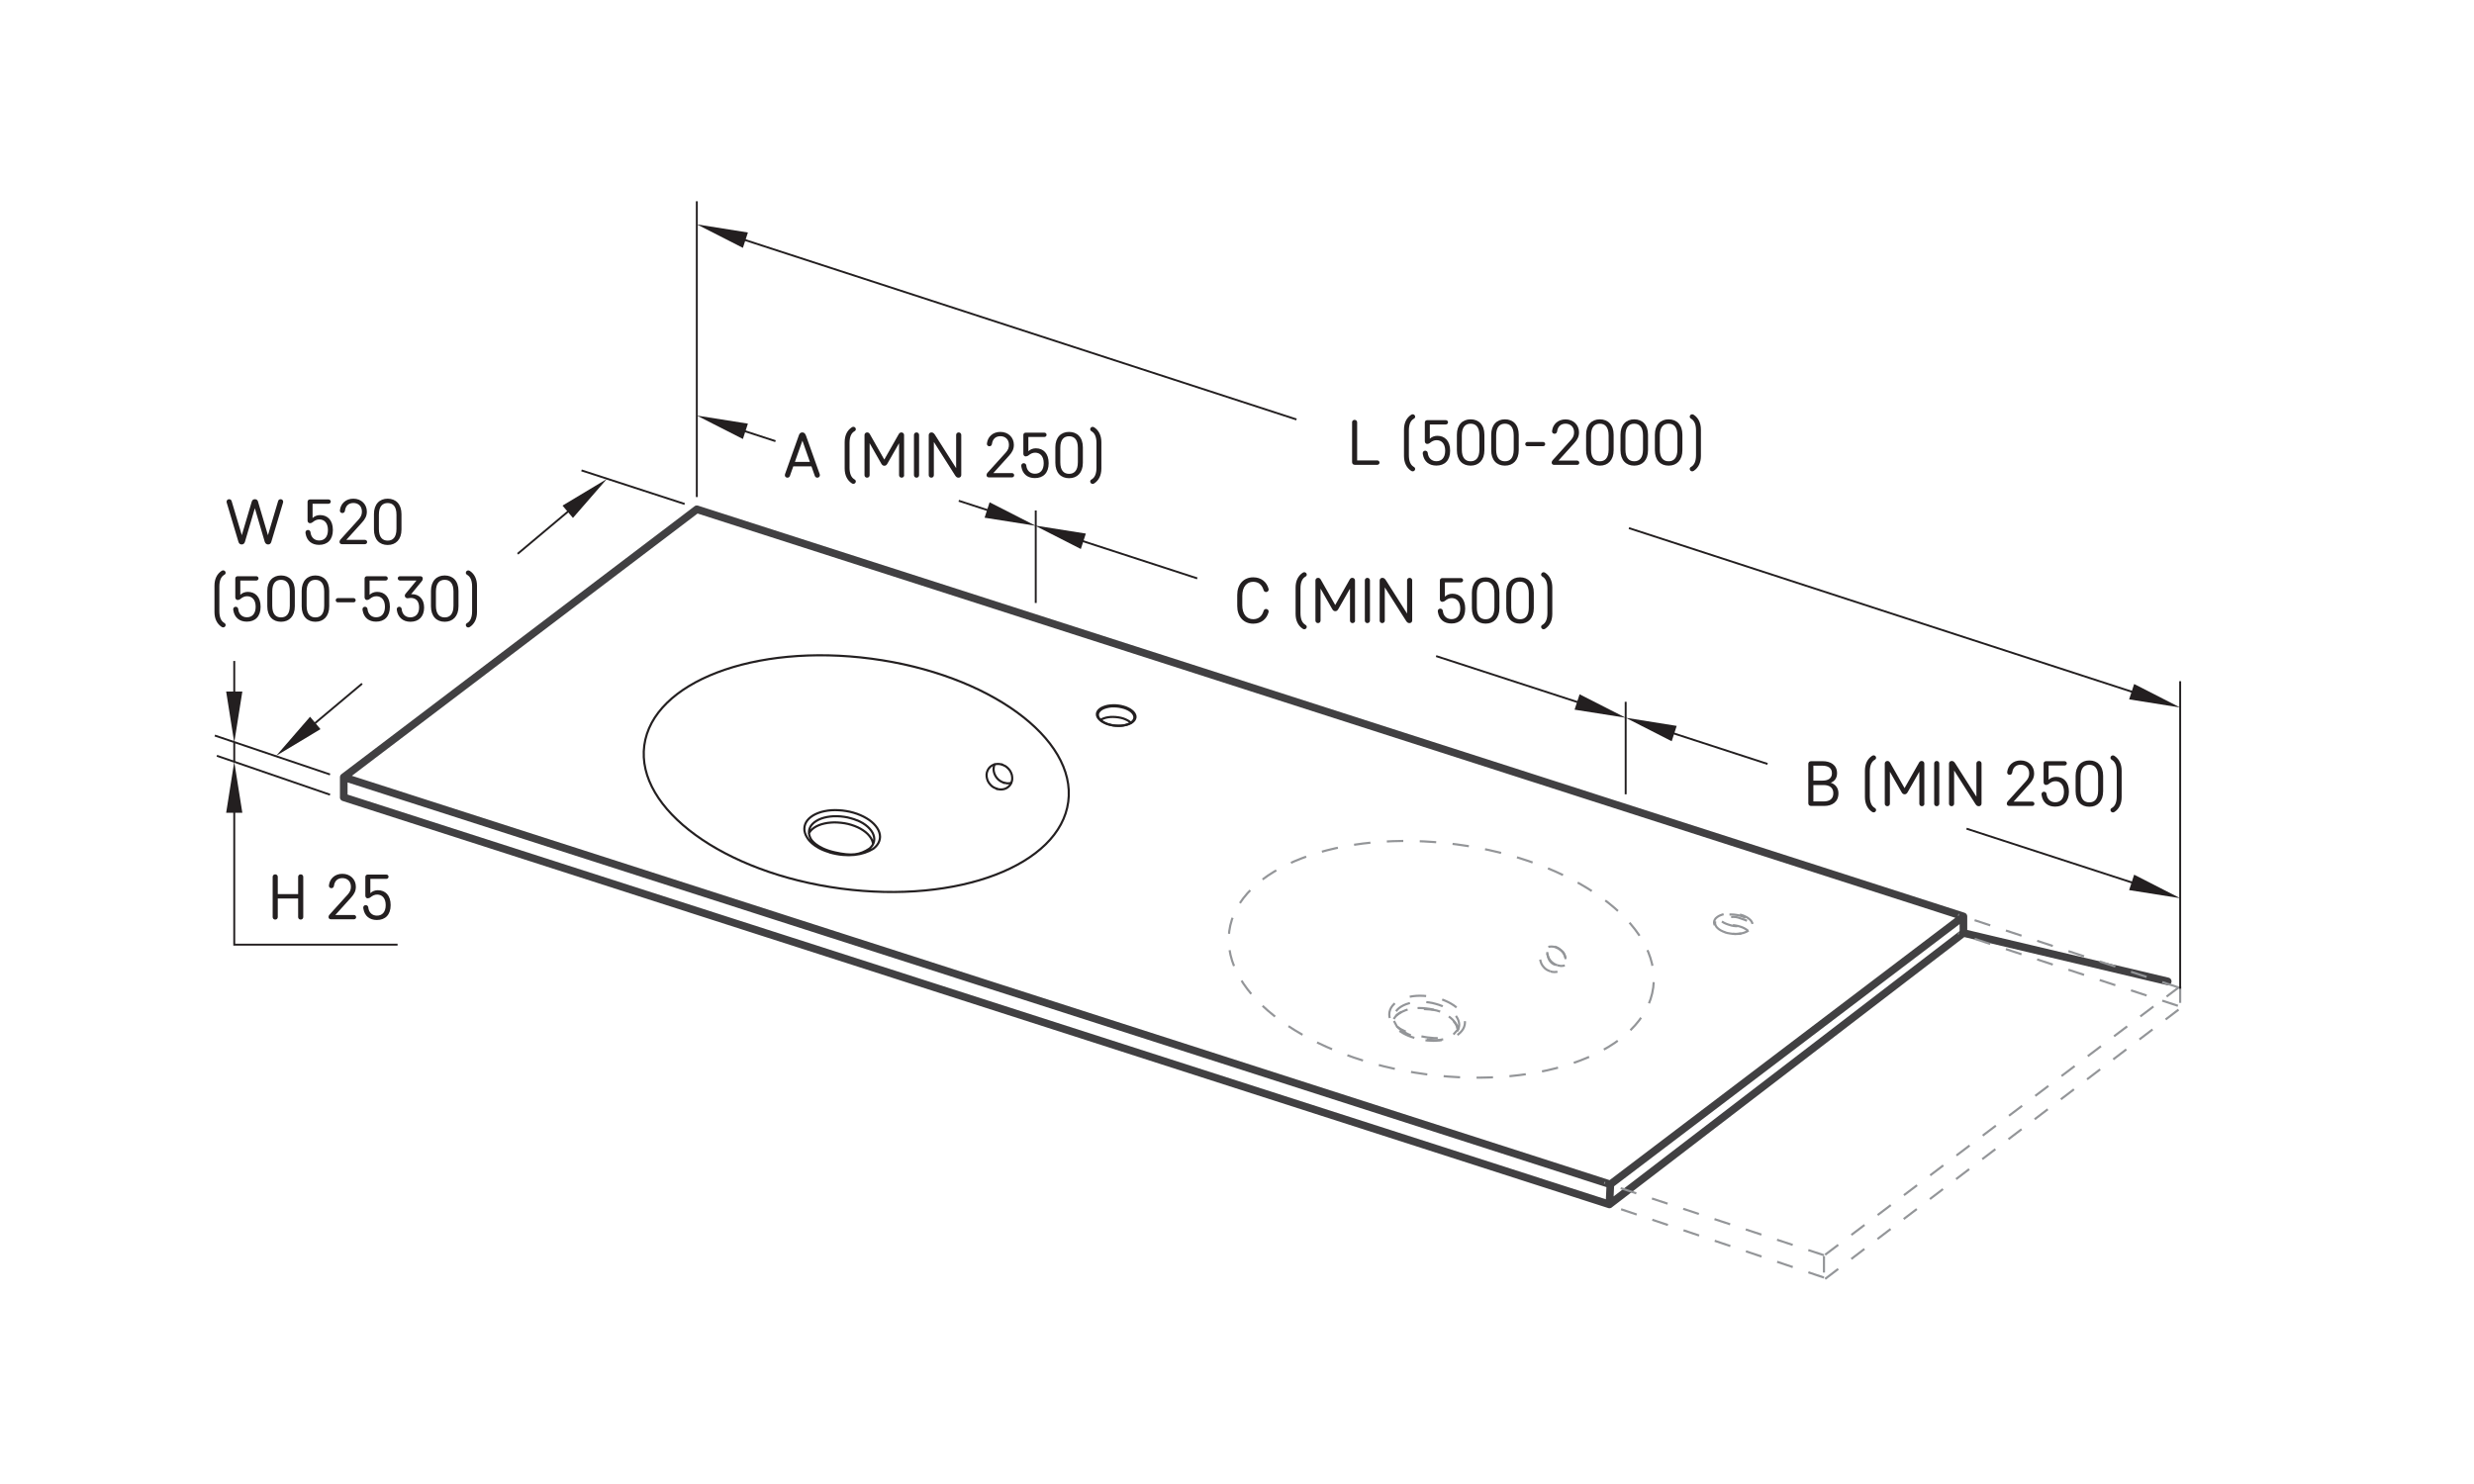 <?xml version="1.0" encoding="iso-8859-1"?>
<!-- Generator: Adobe Illustrator 27.3.1, SVG Export Plug-In . SVG Version: 6.00 Build 0)  -->
<svg version="1.1" id="Layer_1" xmlns="http://www.w3.org/2000/svg" xmlns:xlink="http://www.w3.org/1999/xlink" x="0px" y="0px"
	 viewBox="0 0 425.2 255.12" style="enable-background:new 0 0 425.2 255.12;" xml:space="preserve">
<g id="RASEJUMS">
	<line style="fill:none;stroke:#939598;stroke-width:0.4;" x1="119.64" y1="87.28" x2="119.71" y2="87.59"/>
	<line style="fill:none;stroke:#939598;stroke-width:0.4;" x1="119.64" y1="87.28" x2="118.4" y2="88.52"/>
	<path style="fill:none;stroke:#414042;stroke-width:1.31;stroke-linecap:round;stroke-linejoin:round;" d="M372.56,168.71
		l-35.11-8.32l-60.85,46.67 M59.08,133.61v3.46 M276.77,203.6l-0.16,3.46 M276.61,207.06L59.07,137.07 M337.45,157.54L119.76,87.55
		 M337.45,160.4v-2.85l-60.69,46.06 M276.76,203.61l-217.68-70 M119.77,87.55l-60.69,46.06"/>
	<g>
		<g>
			<polyline style="fill:none;stroke:#231F20;stroke-width:0.37;stroke-linecap:round;stroke-linejoin:round;" points="
				194.36,124.25 194.34,124.23 194.08,124.02 193.77,123.83 193.42,123.66 193.03,123.51 192.62,123.4 192.18,123.32 
				191.73,123.27 191.29,123.25 190.85,123.26 190.42,123.31 190.03,123.39 189.66,123.51 189.34,123.65 189.13,123.77 			"/>
			<polyline style="fill:none;stroke:#231F20;stroke-width:0.37;stroke-linecap:round;stroke-linejoin:round;" points="
				190.46,124.51 190.07,124.36 189.72,124.19 189.41,124 189.15,123.79 188.95,123.57 188.8,123.33 188.72,123.09 188.69,122.86 
				188.73,122.62 188.84,122.4 189.01,122.19 189.23,122 189.5,121.83 189.83,121.69 190.19,121.58 190.59,121.49 191.01,121.44 
				191.45,121.43 191.9,121.45 192.35,121.5 192.78,121.59 193.2,121.7 193.58,121.84 193.94,122.01 194.25,122.2 194.51,122.41 
				194.71,122.64 194.86,122.87 194.94,123.11 194.97,123.35 194.92,123.58 194.82,123.8 194.65,124.01 194.43,124.2 194.15,124.37 
				193.83,124.51 193.47,124.63 193.07,124.71 192.65,124.76 192.21,124.77 191.76,124.75 191.31,124.71 190.88,124.62 
				190.46,124.51 			"/>
			<polyline style="fill:none;stroke:#231F20;stroke-width:0.37;stroke-linecap:round;stroke-linejoin:round;" points="
				190.39,124.5 190.82,124.61 191.27,124.71 191.73,124.76 192.19,124.78 192.65,124.77 193.09,124.72 193.5,124.64 193.89,124.53 
				194.23,124.39 194.53,124.22 194.77,124.03 194.96,123.81 195.08,123.59 195.15,123.35 195.15,123.11 195.08,122.86 
				194.95,122.62 194.76,122.38 194.51,122.16 194.22,121.95 193.87,121.77 193.49,121.6 193.07,121.47 192.63,121.36 
				192.17,121.29 191.71,121.25 191.25,121.25 190.8,121.28 190.37,121.34 189.98,121.44 189.61,121.57 189.29,121.72 189.02,121.9 
				188.8,122.11 188.65,122.32 188.55,122.56 188.52,122.8 188.55,123.04 188.65,123.29 188.81,123.53 189.03,123.76 189.3,123.98 
				189.63,124.17 189.99,124.35 190.39,124.5 			"/>
			<path style="fill:none;stroke:#231F20;stroke-width:0.37;stroke-linecap:round;stroke-linejoin:round;" d="M147.34,141.05
				l-0.54-0.21l-0.57-0.17l-0.58-0.15l-0.59-0.1l-0.6-0.07l-0.6-0.03h-0.59l-0.57,0.05l-0.55,0.08l-0.52,0.12l-0.48,0.15l-0.45,0.19
				l-0.4,0.22l-0.35,0.24l-0.3,0.27l-0.25,0.3l-0.18,0.31l-0.12,0.33l-0.06,0.34v0.35l0.07,0.36l0.13,0.36l0.11,0.22
				c0,0,0.81,1.58,4.13,2.32c2.9,0.65,4.29,0.46,5.98-0.66l0.04-0.04l0.27-0.28l0.22-0.31l0.15-0.32l0.09-0.34l0.03-0.35l-0.04-0.36
				l-0.1-0.36l-0.16-0.36l-0.22-0.35l-0.28-0.34l-0.33-0.33l-0.38-0.31l-0.43-0.29l-0.47-0.26l-0.51-0.24 M142.55,146.51
				c-2.93-0.83-3.8-2.47-3.8-2.47l-0.05-0.08l-0.21-0.38l-0.14-0.38l-0.09-0.38l-0.02-0.38l0.04-0.37l0.1-0.36l0.16-0.35l0.22-0.33
				l0.28-0.31l0.33-0.28l0.38-0.26l0.43-0.23l0.48-0.2l0.51-0.17l0.55-0.13l0.58-0.1l0.6-0.06l0.62-0.02l0.63,0.02l0.64,0.05
				l0.64,0.09l0.63,0.12l0.62,0.16l0.6,0.19l0.58,0.23l0.54,0.25l0.51,0.28l0.47,0.3l0.43,0.33l0.37,0.34l0.32,0.36l0.27,0.37
				l0.21,0.38l0.15,0.38l0.09,0.38l0.03,0.38l-0.04,0.37l-0.1,0.36l-0.16,0.35l-0.22,0.33l-0.28,0.31l-0.33,0.29l-0.04,0.03
				c-1.76,1.08-4.35,1.51-7.52,0.62L142.55,146.51z M150.06,145.09l-0.07-0.33l-0.13-0.36l-0.19-0.35l-0.25-0.34l-0.3-0.34
				l-0.36-0.32l-0.41-0.3l-0.45-0.28l-0.49-0.25l-0.53-0.22l-0.55-0.19l-0.57-0.16l-0.59-0.12l-0.6-0.08l-0.6-0.05l-0.59-0.02
				l-0.58,0.03l-0.56,0.06l-0.54,0.1l-0.51,0.13l-0.47,0.17l-0.43,0.2l-0.38,0.23l-0.33,0.26l-0.27,0.28l-0.22,0.31l-0.07,0.13"/>
			<g>
				<polyline style="fill:none;stroke:#231F20;stroke-width:0.37;stroke-linecap:round;stroke-linejoin:round;" points="
					172.53,134.56 172.14,134.4 171.81,134.2 171.52,133.96 171.27,133.67 171.07,133.36 170.91,133.01 170.81,132.66 
					170.76,132.29 170.79,131.92 170.87,131.56 170.94,131.42 				"/>
				<polyline style="fill:none;stroke:#231F20;stroke-width:0.37;stroke-linecap:round;stroke-linejoin:round;" points="
					171.32,135.61 170.74,135.34 170.43,135.12 170.17,134.85 169.94,134.55 169.76,134.22 169.64,133.86 169.57,133.5 
					169.56,133.12 169.62,132.77 169.75,132.42 169.93,132.11 170.17,131.84 170.46,131.62 170.78,131.46 171.14,131.36 
					171.51,131.33 171.88,131.36 172.22,131.44 				"/>
				<polyline style="fill:none;stroke:#231F20;stroke-width:0.37;stroke-linecap:round;stroke-linejoin:round;" points="
					172.22,131.44 172.8,131.71 173.1,131.94 173.37,132.21 173.6,132.51 173.77,132.84 173.9,133.2 173.96,133.57 173.97,133.94 
					173.91,134.3 173.78,134.64 173.6,134.96 173.36,135.22 173.07,135.44 172.74,135.6 172.39,135.69 172.03,135.72 171.65,135.69 
					171.32,135.61 				"/>
				<polyline style="fill:none;stroke:#231F20;stroke-width:0.37;stroke-linecap:round;stroke-linejoin:round;" points="
					173.8,134.59 173.49,134.65 173.13,134.67 172.53,134.56 				"/>
			</g>
		</g>
		<path style="fill:none;stroke:#231F20;stroke-width:0.37;stroke-linecap:round;stroke-linejoin:round;" d="M183.6,137.84
			c-1.45,10.91-18.94,17.59-39.06,14.92s-35.26-13.68-33.81-24.6c1.45-10.91,18.94-17.59,39.06-14.92S185.05,126.93,183.6,137.84z"
			/>
	</g>
	<g>
		<path style="fill:none;stroke:#939598;stroke-width:0.37;stroke-dasharray:0,0,0,0,2.83,2.83;" d="M313.48,218.77v-2.9"/>
		
			<line style="fill:none;stroke:#939598;stroke-width:0.37;stroke-dasharray:0,0,0,0,2.83,2.83;" x1="313.48" y1="215.79" x2="275.71" y2="203.33"/>
		
			<line style="fill:none;stroke:#939598;stroke-width:0.37;stroke-dasharray:0,0,0,0,2.83,2.83;" x1="374.31" y1="169.72" x2="336.54" y2="157.26"/>
		
			<line style="fill:none;stroke:#939598;stroke-width:0.37;stroke-dasharray:0,0,0,0,2.83,2.83;" x1="374.31" y1="172.91" x2="336.54" y2="160.46"/>
		
			<line style="fill:none;stroke:#939598;stroke-width:0.37;stroke-dasharray:0,0,0,0,2.83,2.83;" x1="313.48" y1="219.63" x2="276.69" y2="207.24"/>
		
			<line style="fill:none;stroke:#939598;stroke-width:0.37;stroke-dasharray:0,0,0,0,2.83,2.83;" x1="374.7" y1="169.58" x2="374.7" y2="172.69"/>
		
			<line style="fill:none;stroke:#939598;stroke-width:0.37;stroke-dasharray:0,0,0,0,2.83,2.83;" x1="313.68" y1="215.71" x2="374.54" y2="169.68"/>
		
			<line style="fill:none;stroke:#939598;stroke-width:0.37;stroke-dasharray:0,0,0,0,2.83,2.83;" x1="313.68" y1="219.86" x2="374.42" y2="173.57"/>
		<g>
			<polyline style="fill:none;stroke:#939598;stroke-width:0.37;stroke-dasharray:0,0,0,0,2.83,2.83;" points="300.43,160.03 
				300.41,160.01 300.15,159.8 299.84,159.61 299.49,159.44 299.1,159.3 298.68,159.18 298.25,159.1 297.8,159.04 297.35,159.03 
				296.91,159.04 296.49,159.09 296.09,159.18 295.73,159.29 295.41,159.43 295.2,159.55 			"/>
			<polyline style="fill:none;stroke:#939598;stroke-width:0.37;stroke-dasharray:0,0,0,0,2.83,2.83;" points="296.53,160.28 
				296.14,160.14 295.79,159.97 295.48,159.78 295.22,159.57 295.01,159.35 294.87,159.11 294.78,158.88 294.76,158.64 
				294.8,158.41 294.91,158.18 295.08,157.97 295.3,157.78 295.58,157.62 295.9,157.47 296.26,157.36 296.66,157.28 297.08,157.23 
				297.52,157.21 297.97,157.23 298.41,157.28 298.85,157.36 299.27,157.48 299.65,157.62 300.01,157.79 300.32,157.98 
				300.57,158.2 300.78,158.42 300.93,158.65 301.01,158.89 301.04,159.13 300.99,159.36 300.89,159.58 300.72,159.8 300.5,159.98 
				300.22,160.15 299.9,160.29 299.54,160.41 299.14,160.49 298.71,160.54 298.27,160.56 297.83,160.54 297.38,160.48 296.95,160.4 
				296.53,160.28 			"/>
			<polyline style="fill:none;stroke:#939598;stroke-width:0.37;stroke-dasharray:0,0,0,0,2.83,2.83;" points="296.46,160.28 
				296.89,160.4 297.34,160.48 297.8,160.54 298.26,160.56 298.72,160.55 299.16,160.5 299.57,160.42 299.96,160.31 300.3,160.17 
				300.6,160 300.84,159.81 301.03,159.6 301.15,159.37 301.22,159.13 301.21,158.89 301.15,158.64 301.02,158.4 300.83,158.16 
				300.58,157.94 300.29,157.73 299.94,157.55 299.56,157.38 299.14,157.25 298.7,157.14 298.24,157.07 297.78,157.03 
				297.32,157.03 296.87,157.06 296.44,157.12 296.04,157.22 295.68,157.35 295.36,157.5 295.09,157.69 294.87,157.88 
				294.72,158.11 294.62,158.34 294.59,158.58 294.62,158.83 294.72,159.07 294.88,159.31 295.1,159.54 295.37,159.76 
				295.69,159.95 296.06,160.13 296.46,160.28 			"/>
			<path style="fill:none;stroke:#939598;stroke-width:0.37;stroke-dasharray:0,0,0,0,2.83,2.83;" d="M295.94,158.42
				c0.31,0.19,0.4,0.27,0.66,0.36c0.39,0.14,1.35,0.6,2.57,0.4c1.42-0.23,1.44-0.41,1.54-0.59c0.09-0.17-1.55-0.72-2-0.86
				c-0.48-0.14-1.063-0.14-1.75,0c-0.84,0.17-0.51,0.05-1.29,0.46c0,0,0,0.06,0.28,0.23H295.94z M265.9,163.67
				c0.11,0.55,0.14,1.4,0.88,1.94c0.75,0.55,2.1,0.33,2.1,0.33s0.2-0.23,0.23-0.78s-0.28-1.3-0.48-1.5s-1-0.95-1.65-0.95
				s-0.91,0.09-0.91,0.09s-0.29,0.31-0.17,0.86V163.67z M239.58,175.52l0.53,0.99c0,0,1.67,1.35,5.17,1.83
				c3.49,0.48,4.43-0.4,4.43-0.4l0.87-0.98l-0.13-0.21c0,0,0.07-0.84-1.68-2.14s-3.14-0.98-5.12-1.23s-3.7,1.22-3.7,1.22"/>
			<g>
				<path style="fill:none;stroke:#939598;stroke-width:0.37;stroke-dasharray:0,0,0,0,2.83,2.83;" d="M247.87,172.96l-0.54-0.21
					l-0.57-0.17l-0.58-0.15l-0.59-0.1l-0.6-0.07l-0.6-0.03h-0.59l-0.57,0.05l-0.55,0.08l-0.52,0.12l-0.48,0.15l-0.45,0.19l-0.4,0.22
					l-0.35,0.24l-0.3,0.27l-0.25,0.3l-0.18,0.31l-0.12,0.33l-0.06,0.34v0.35l0.07,0.36l0.13,0.36l0.11,0.22c0,0,0.81,1.58,4.13,2.32
					c2.9,0.65,4.29,0.46,5.98-0.66l0.04-0.04l0.27-0.28l0.22-0.31l0.15-0.32l0.09-0.34l0.03-0.35l-0.04-0.36l-0.1-0.36l-0.16-0.36
					l-0.22-0.35l-0.28-0.34l-0.33-0.33l-0.38-0.31l-0.43-0.29l-0.47-0.26l-0.51-0.24 M243.08,178.42c-2.93-0.83-3.8-2.47-3.8-2.47
					l-0.05-0.08l-0.21-0.38l-0.14-0.38l-0.09-0.38l-0.02-0.38l0.04-0.37l0.1-0.36l0.16-0.35l0.22-0.33l0.28-0.31l0.33-0.28
					l0.38-0.26l0.43-0.23l0.48-0.2l0.51-0.17l0.55-0.13l0.58-0.1l0.6-0.06l0.62-0.02l0.63,0.02l0.64,0.05l0.64,0.09l0.63,0.12
					l0.62,0.16l0.6,0.19l0.58,0.23l0.54,0.25l0.51,0.28l0.47,0.3l0.43,0.33l0.37,0.34l0.32,0.36l0.27,0.37l0.21,0.38l0.15,0.38
					l0.09,0.38l0.03,0.38l-0.04,0.37l-0.1,0.36l-0.16,0.35l-0.22,0.33l-0.28,0.31l-0.33,0.29l-0.04,0.03
					c-1.76,1.08-4.35,1.51-7.52,0.62L243.08,178.42z M250.59,177l-0.07-0.33l-0.13-0.36l-0.19-0.35l-0.25-0.34l-0.3-0.34l-0.36-0.32
					l-0.41-0.3l-0.45-0.28l-0.49-0.25l-0.53-0.22l-0.55-0.19l-0.57-0.16l-0.59-0.12l-0.6-0.08l-0.6-0.05l-0.59-0.02l-0.58,0.03
					l-0.56,0.06l-0.54,0.1l-0.51,0.13l-0.47,0.17l-0.43,0.2l-0.38,0.23l-0.33,0.26l-0.27,0.28l-0.22,0.31l-0.07,0.13"/>
				<g>
					<polyline style="fill:none;stroke:#939598;stroke-width:0.37;stroke-dasharray:0,0,0,0,2.83,2.83;" points="267.66,165.95 
						267.27,165.79 266.95,165.59 266.65,165.35 266.4,165.06 266.2,164.75 266.04,164.41 265.94,164.05 265.9,163.68 
						265.92,163.31 266.01,162.95 266.07,162.81 					"/>
					<polyline style="fill:none;stroke:#939598;stroke-width:0.37;stroke-dasharray:0,0,0,0,2.83,2.83;" points="266.46,167 
						265.87,166.73 265.56,166.51 265.3,166.24 265.07,165.94 264.89,165.61 264.77,165.25 264.7,164.89 264.69,164.51 
						264.75,164.16 264.88,163.81 265.06,163.5 265.3,163.23 265.59,163.01 265.92,162.85 266.27,162.75 266.64,162.72 
						267.01,162.75 267.35,162.83 					"/>
					<polyline style="fill:none;stroke:#939598;stroke-width:0.37;stroke-dasharray:0,0,0,0,2.83,2.83;" points="267.35,162.83 
						267.93,163.11 268.23,163.33 268.5,163.6 268.73,163.9 268.9,164.23 269.03,164.59 269.09,164.96 269.1,165.33 269.04,165.69 
						268.91,166.04 268.73,166.35 268.49,166.62 268.2,166.83 267.87,166.99 267.52,167.08 267.16,167.11 266.79,167.08 266.46,167 
											"/>
					<polyline style="fill:none;stroke:#939598;stroke-width:0.37;stroke-dasharray:0,0,0,0,2.83,2.83;" points="268.94,165.98 
						268.62,166.04 268.26,166.06 267.66,165.95 					"/>
				</g>
			</g>
			<path style="fill:none;stroke:#939598;stroke-width:0.37;stroke-dasharray:0,0,0,0,2.83,2.83;" d="M284.14,169.76
				c-1.45,10.91-18.94,17.59-39.06,14.92s-35.26-13.69-33.81-24.6s18.94-17.59,39.06-14.92S285.59,158.85,284.14,169.76z"/>
		</g>
	</g>
</g>
<g id="MERLINIJAS">
	<g>
		<line style="fill:none;stroke:#231F20;stroke-width:0.33;" x1="62.23" y1="117.53" x2="49.23" y2="128.45"/>
		<polygon style="fill:#231F20;" points="53.29,123.22 55.08,125.35 47.47,129.93 		"/>
	</g>
	<g>
		<line style="fill:none;stroke:#231F20;stroke-width:0.33;" x1="102.53" y1="83.82" x2="88.97" y2="95.21"/>
		<polygon style="fill:#231F20;" points="96.68,86.92 98.47,89.04 104.3,82.34 		"/>
	</g>
	<g>
		<line style="fill:none;stroke:#231F20;stroke-width:0.33;" x1="121.95" y1="72.15" x2="133.28" y2="75.84"/>
		<polygon style="fill:#231F20;" points="127.68,75.47 128.54,72.83 119.76,71.44 		"/>
	</g>
	<g>
		<line style="fill:none;stroke:#231F20;stroke-width:0.33;" x1="180.03" y1="91.05" x2="205.77" y2="99.43"/>
		<polygon style="fill:#231F20;" points="185.76,94.38 186.62,91.73 177.84,90.34 		"/>
	</g>
	<g>
		<line style="fill:none;stroke:#231F20;stroke-width:0.33;" x1="281.59" y1="124.11" x2="303.78" y2="131.33"/>
		<polygon style="fill:#231F20;" points="287.31,127.43 288.17,124.79 279.4,123.39 		"/>
	</g>
	<g>
		<line style="fill:none;stroke:#231F20;stroke-width:0.33;" x1="246.82" y1="112.79" x2="277.21" y2="122.68"/>
		<polygon style="fill:#231F20;" points="270.62,122 271.48,119.36 279.4,123.39 		"/>
	</g>
	<g>
		<line style="fill:none;stroke:#231F20;stroke-width:0.33;" x1="337.98" y1="142.46" x2="372.51" y2="153.7"/>
		<polygon style="fill:#231F20;" points="365.93,153.02 366.79,150.37 374.7,154.41 		"/>
	</g>
	<g>
		<line style="fill:none;stroke:#231F20;stroke-width:0.33;" x1="164.78" y1="86.09" x2="175.81" y2="89.68"/>
		<polygon style="fill:#231F20;" points="169.22,89 170.08,86.35 178,90.39 		"/>
	</g>
	<line style="fill:none;stroke:#231F20;stroke-width:0.33;" x1="99.94" y1="80.87" x2="117.67" y2="86.64"/>
	<line style="fill:none;stroke:#231F20;stroke-width:0.33;" x1="36.92" y1="126.45" x2="56.72" y2="133.14"/>
	<line style="fill:none;stroke:#231F20;stroke-width:0.33;" x1="37.27" y1="129.93" x2="56.72" y2="136.62"/>
	<g>
		<line style="fill:none;stroke:#231F20;stroke-width:0.33;" x1="121.95" y1="39.28" x2="222.82" y2="72.11"/>
		<polygon style="fill:#231F20;" points="127.68,42.61 128.54,39.97 119.76,38.57 		"/>
	</g>
	<g>
		<line style="fill:none;stroke:#231F20;stroke-width:0.33;" x1="279.96" y1="90.79" x2="372.51" y2="120.91"/>
		<polygon style="fill:#231F20;" points="365.93,120.23 366.79,117.59 374.7,121.63 		"/>
	</g>
	<line style="fill:none;stroke:#231F20;stroke-width:0.33;" x1="119.76" y1="85.45" x2="119.76" y2="34.6"/>
	<line style="fill:none;stroke:#231F20;stroke-width:0.33;" x1="374.7" y1="169.97" x2="374.7" y2="117.11"/>
	<line style="fill:none;stroke:#231F20;stroke-width:0.33;" x1="279.4" y1="136.55" x2="279.4" y2="120.65"/>
	<line style="fill:none;stroke:#231F20;stroke-width:0.33;" x1="178.01" y1="103.66" x2="178.01" y2="87.76"/>
	<g>
		<polyline style="fill:none;stroke:#231F20;stroke-width:0.33;" points="40.26,133.26 40.26,162.4 68.33,162.4 		"/>
		<polygon style="fill:#231F20;" points="38.87,139.73 41.65,139.73 40.26,130.96 		"/>
	</g>
	<g>
		<line style="fill:none;stroke:#231F20;stroke-width:0.33;" x1="40.26" y1="113.63" x2="40.26" y2="125.36"/>
		<polygon style="fill:#231F20;" points="38.87,118.89 41.65,118.89 40.26,127.66 		"/>
	</g>
	<line style="fill:none;stroke:#231F20;stroke-width:0.33;" x1="40.26" y1="127.66" x2="40.26" y2="130.96"/>
</g>
<g id="CIPARI">
	<g>
		<path style="fill:#231F20;" d="M138.49,74.8l2.39,6.71c0.02,0.07,0.03,0.12,0.03,0.18c0,0.24-0.19,0.43-0.44,0.43
			c-0.2,0-0.37-0.13-0.43-0.31l-0.58-1.64h-3.12l-0.58,1.64c-0.06,0.18-0.22,0.31-0.43,0.31c-0.25,0-0.44-0.19-0.44-0.43
			c0-0.06,0.01-0.11,0.03-0.18l2.39-6.71c0.11-0.32,0.32-0.46,0.58-0.46s0.47,0.14,0.59,0.46H138.49z M136.61,79.4h2.58l-1.28-3.64
			l-1.29,3.64H136.61z"/>
		<path style="fill:#231F20;" d="M145.17,76.01c0-1.19,0.46-2.04,1.21-2.54c0.08-0.06,0.19-0.1,0.29-0.1c0.22,0,0.42,0.19,0.42,0.41
			c0,0.18-0.1,0.29-0.27,0.38c-0.51,0.31-0.81,0.94-0.81,2v4.23c0,1.05,0.3,1.69,0.81,2c0.17,0.1,0.27,0.21,0.27,0.38
			c0,0.22-0.19,0.41-0.42,0.41c-0.1,0-0.21-0.04-0.29-0.1c-0.74-0.49-1.21-1.35-1.21-2.54V76V76.01z"/>
		<path style="fill:#231F20;" d="M155.4,81.69c0,0.24-0.19,0.43-0.44,0.43s-0.44-0.19-0.44-0.43v-5.5l-2.02,3.54
			c-0.14,0.24-0.3,0.34-0.51,0.34s-0.37-0.1-0.51-0.34l-2.02-3.54v5.5c0,0.24-0.19,0.43-0.44,0.43s-0.44-0.19-0.44-0.43v-6.91
			c0-0.24,0.19-0.44,0.45-0.44c0.19,0,0.35,0.08,0.47,0.3l2.48,4.37l2.48-4.37c0.12-0.22,0.28-0.3,0.47-0.3
			c0.26,0,0.45,0.2,0.45,0.44v6.91H155.4z"/>
		<path style="fill:#231F20;" d="M157.08,74.77c0-0.24,0.19-0.43,0.44-0.43s0.44,0.19,0.44,0.43v6.92c0,0.24-0.19,0.43-0.44,0.43
			s-0.44-0.19-0.44-0.43V74.77z"/>
		<path style="fill:#231F20;" d="M164.33,74.77c0-0.24,0.19-0.43,0.44-0.43s0.44,0.19,0.44,0.43v6.9c0,0.25-0.19,0.45-0.46,0.45
			c-0.25,0-0.41-0.1-0.59-0.38l-3.66-5.76v5.71c0,0.24-0.19,0.43-0.44,0.43s-0.44-0.19-0.44-0.43v-6.9c0-0.25,0.19-0.45,0.46-0.45
			c0.24,0,0.41,0.11,0.59,0.38l3.66,5.76V74.77z"/>
		<path style="fill:#231F20;" d="M170.04,76.72c-0.23,0-0.42-0.17-0.42-0.39c0-0.05,0-0.1,0.01-0.15c0.14-1.08,1-1.93,2.3-1.93
			c1.39,0,2.32,0.98,2.32,2.22c0,0.75-0.28,1.26-0.81,1.85l-2.72,3.01h3.2c0.21,0,0.38,0.16,0.38,0.37s-0.17,0.37-0.38,0.37h-3.96
			c-0.24,0-0.41-0.16-0.41-0.4c0-0.15,0.07-0.28,0.17-0.4l3.13-3.46c0.41-0.46,0.55-0.85,0.55-1.34c0-0.94-0.64-1.48-1.46-1.48
			s-1.33,0.48-1.45,1.31c-0.03,0.25-0.2,0.42-0.44,0.42H170.04z"/>
		<path style="fill:#231F20;" d="M176.31,78.47c-0.25,0-0.43-0.19-0.43-0.46v-3.23c0-0.23,0.17-0.4,0.41-0.4h3.2
			c0.21,0,0.38,0.16,0.38,0.37s-0.17,0.37-0.38,0.37h-2.75v2.46c0.3-0.31,0.77-0.51,1.29-0.51c1.27,0,2.2,0.86,2.2,2.56
			s-0.95,2.56-2.37,2.56c-1.23,0-2.11-0.67-2.32-1.94c-0.01-0.07-0.02-0.14-0.02-0.2c0-0.23,0.18-0.42,0.43-0.42
			c0.21,0,0.41,0.17,0.43,0.37c0.09,0.93,0.71,1.44,1.49,1.44c0.89,0,1.51-0.59,1.51-1.81s-0.64-1.81-1.47-1.81
			c-0.43,0-0.78,0.17-1.15,0.47c-0.14,0.11-0.26,0.16-0.44,0.16L176.31,78.47z"/>
		<path style="fill:#231F20;" d="M186.11,79.56c0,1.7-0.96,2.65-2.37,2.65s-2.36-0.94-2.36-2.65V76.9c0-1.7,0.96-2.65,2.36-2.65
			s2.37,0.94,2.37,2.65V79.56z M185.25,77.01c0-1.48-0.65-2.01-1.51-2.01s-1.51,0.53-1.51,2.01v2.44c0,1.48,0.65,2.01,1.51,2.01
			s1.51-0.53,1.51-2.01V77.01z"/>
		<path style="fill:#231F20;" d="M189.29,80.55c0,1.19-0.46,2.04-1.21,2.54c-0.08,0.06-0.19,0.1-0.29,0.1
			c-0.23,0-0.42-0.19-0.42-0.41c0-0.18,0.1-0.29,0.27-0.38c0.51-0.31,0.81-0.95,0.81-2v-4.23c0-1.05-0.3-1.69-0.81-2
			c-0.17-0.1-0.27-0.21-0.27-0.38c0-0.22,0.19-0.41,0.42-0.41c0.1,0,0.21,0.04,0.29,0.1c0.74,0.49,1.21,1.35,1.21,2.54v4.54V80.55z"
			/>
	</g>
	<g>
		<path style="fill:#231F20;" d="M212.64,102.28c0-1.79,1.07-3.03,2.75-3.03c1.35,0,2.31,0.77,2.63,1.96
			c0.01,0.04,0.02,0.12,0.02,0.15c0,0.22-0.2,0.42-0.45,0.42c-0.19,0-0.36-0.13-0.42-0.33c-0.28-0.96-0.91-1.43-1.79-1.43
			c-1.13,0-1.87,0.89-1.87,2.4v1.63c0,1.51,0.74,2.4,1.87,2.4c0.88,0,1.51-0.47,1.79-1.43c0.06-0.2,0.23-0.33,0.42-0.33
			c0.25,0,0.45,0.2,0.45,0.42c0,0.03-0.01,0.11-0.02,0.15c-0.33,1.19-1.28,1.96-2.63,1.96c-1.68,0-2.75-1.24-2.75-3.03v-1.89V102.28
			z"/>
		<path style="fill:#231F20;" d="M222.67,101.01c0-1.19,0.46-2.04,1.21-2.54c0.08-0.06,0.19-0.1,0.29-0.1
			c0.22,0,0.42,0.19,0.42,0.41c0,0.18-0.1,0.29-0.27,0.38c-0.51,0.31-0.81,0.94-0.81,2v4.23c0,1.05,0.3,1.69,0.81,2
			c0.17,0.1,0.27,0.21,0.27,0.38c0,0.22-0.19,0.41-0.42,0.41c-0.1,0-0.21-0.04-0.29-0.1c-0.74-0.49-1.21-1.35-1.21-2.54V101V101.01z
			"/>
		<path style="fill:#231F20;" d="M232.9,106.69c0,0.24-0.19,0.43-0.44,0.43s-0.44-0.19-0.44-0.43v-5.5l-2.02,3.54
			c-0.14,0.24-0.3,0.34-0.51,0.34s-0.37-0.1-0.51-0.34l-2.02-3.54v5.5c0,0.24-0.19,0.43-0.44,0.43s-0.44-0.19-0.44-0.43v-6.91
			c0-0.24,0.19-0.44,0.45-0.44c0.19,0,0.35,0.08,0.47,0.3l2.48,4.37l2.48-4.37c0.12-0.22,0.28-0.3,0.47-0.3
			c0.26,0,0.45,0.2,0.45,0.44v6.91H232.9z"/>
		<path style="fill:#231F20;" d="M234.57,99.77c0-0.24,0.19-0.43,0.44-0.43s0.44,0.19,0.44,0.43v6.92c0,0.24-0.19,0.43-0.44,0.43
			s-0.44-0.19-0.44-0.43V99.77z"/>
		<path style="fill:#231F20;" d="M241.83,99.77c0-0.24,0.19-0.43,0.44-0.43s0.44,0.19,0.44,0.43v6.9c0,0.25-0.19,0.45-0.46,0.45
			c-0.25,0-0.41-0.1-0.59-0.38l-3.66-5.76v5.71c0,0.24-0.19,0.43-0.44,0.43s-0.44-0.19-0.44-0.43v-6.9c0-0.25,0.19-0.45,0.46-0.45
			c0.24,0,0.41,0.11,0.59,0.38l3.66,5.76V99.77z"/>
		<path style="fill:#231F20;" d="M247.9,103.47c-0.25,0-0.43-0.19-0.43-0.46v-3.23c0-0.23,0.17-0.4,0.41-0.4h3.2
			c0.21,0,0.38,0.16,0.38,0.37s-0.17,0.37-0.38,0.37h-2.75v2.46c0.3-0.31,0.77-0.51,1.29-0.51c1.27,0,2.2,0.86,2.2,2.56
			s-0.95,2.56-2.37,2.56c-1.23,0-2.11-0.67-2.32-1.94c-0.01-0.07-0.02-0.14-0.02-0.2c0-0.23,0.18-0.42,0.43-0.42
			c0.21,0,0.41,0.17,0.43,0.37c0.09,0.93,0.71,1.44,1.49,1.44c0.89,0,1.51-0.59,1.51-1.81s-0.64-1.81-1.47-1.81
			c-0.43,0-0.78,0.17-1.15,0.47c-0.14,0.11-0.26,0.16-0.44,0.16L247.9,103.47z"/>
		<path style="fill:#231F20;" d="M257.7,104.56c0,1.7-0.96,2.65-2.37,2.65s-2.36-0.94-2.36-2.65v-2.66c0-1.7,0.96-2.65,2.36-2.65
			s2.37,0.94,2.37,2.65V104.56z M256.84,102.01c0-1.48-0.65-2.01-1.51-2.01s-1.51,0.53-1.51,2.01v2.44c0,1.48,0.65,2.01,1.51,2.01
			s1.51-0.53,1.51-2.01V102.01z"/>
		<path style="fill:#231F20;" d="M263.61,104.56c0,1.7-0.96,2.65-2.37,2.65s-2.36-0.94-2.36-2.65v-2.66c0-1.7,0.96-2.65,2.36-2.65
			s2.37,0.94,2.37,2.65V104.56z M262.75,102.01c0-1.48-0.65-2.01-1.51-2.01s-1.51,0.53-1.51,2.01v2.44c0,1.48,0.65,2.01,1.51,2.01
			s1.51-0.53,1.51-2.01V102.01z"/>
		<path style="fill:#231F20;" d="M266.79,105.54c0,1.19-0.46,2.04-1.21,2.54c-0.08,0.06-0.19,0.1-0.29,0.1
			c-0.23,0-0.42-0.19-0.42-0.41c0-0.18,0.1-0.29,0.27-0.38c0.51-0.31,0.81-0.95,0.81-2v-4.23c0-1.05-0.3-1.69-0.81-2
			c-0.17-0.1-0.27-0.21-0.27-0.38c0-0.22,0.19-0.41,0.42-0.41c0.1,0,0.21,0.04,0.29,0.1c0.74,0.49,1.21,1.35,1.21,2.54v4.54V105.54z
			"/>
	</g>
	<g>
		<path style="fill:#231F20;" d="M232.37,72.61c0-0.24,0.19-0.43,0.44-0.43s0.44,0.19,0.44,0.43v6.54h3.46
			c0.21,0,0.39,0.18,0.39,0.38s-0.18,0.38-0.39,0.38h-3.87c-0.27,0-0.46-0.19-0.46-0.45V72.6L232.37,72.61z"/>
		<path style="fill:#231F20;" d="M241.3,73.86c0-1.19,0.46-2.04,1.21-2.54c0.08-0.05,0.19-0.1,0.29-0.1c0.22,0,0.42,0.19,0.42,0.41
			c0,0.18-0.1,0.29-0.27,0.38c-0.51,0.31-0.81,0.94-0.81,2v4.23c0,1.05,0.3,1.69,0.81,2c0.17,0.1,0.27,0.21,0.27,0.38
			c0,0.22-0.19,0.41-0.42,0.41c-0.1,0-0.21-0.04-0.29-0.1c-0.74-0.49-1.21-1.35-1.21-2.54v-4.54V73.86z"/>
		<path style="fill:#231F20;" d="M245.31,76.32c-0.25,0-0.43-0.19-0.43-0.46v-3.23c0-0.23,0.17-0.4,0.41-0.4h3.2
			c0.21,0,0.38,0.17,0.38,0.37s-0.17,0.37-0.38,0.37h-2.75v2.46c0.3-0.31,0.77-0.51,1.29-0.51c1.27,0,2.2,0.86,2.2,2.56
			s-0.95,2.56-2.37,2.56c-1.23,0-2.11-0.67-2.32-1.94c-0.01-0.07-0.02-0.14-0.02-0.2c0-0.23,0.18-0.42,0.43-0.42
			c0.21,0,0.41,0.16,0.43,0.37c0.09,0.93,0.71,1.44,1.49,1.44c0.89,0,1.51-0.59,1.51-1.81s-0.64-1.81-1.47-1.81
			c-0.43,0-0.78,0.16-1.15,0.47c-0.14,0.11-0.26,0.17-0.44,0.17L245.31,76.32z"/>
		<path style="fill:#231F20;" d="M255.12,77.4c0,1.7-0.96,2.65-2.37,2.65s-2.36-0.94-2.36-2.65v-2.66c0-1.7,0.96-2.65,2.36-2.65
			s2.37,0.94,2.37,2.65V77.4z M254.26,74.85c0-1.48-0.65-2.01-1.51-2.01s-1.51,0.53-1.51,2.01v2.44c0,1.48,0.65,2.01,1.51,2.01
			s1.51-0.53,1.51-2.01V74.85z"/>
		<path style="fill:#231F20;" d="M261.02,77.4c0,1.7-0.96,2.65-2.37,2.65s-2.36-0.94-2.36-2.65v-2.66c0-1.7,0.96-2.65,2.36-2.65
			s2.37,0.94,2.37,2.65V77.4z M260.16,74.85c0-1.48-0.65-2.01-1.51-2.01s-1.51,0.53-1.51,2.01v2.44c0,1.48,0.65,2.01,1.51,2.01
			s1.51-0.53,1.51-2.01V74.85z"/>
		<path style="fill:#231F20;" d="M262.51,76.71c-0.21,0-0.37-0.15-0.37-0.36s0.16-0.37,0.37-0.37h2.69c0.21,0,0.37,0.17,0.37,0.37
			s-0.16,0.36-0.37,0.36H262.51z"/>
		<path style="fill:#231F20;" d="M267.17,74.57c-0.23,0-0.42-0.16-0.42-0.39c0-0.05,0-0.1,0.01-0.15c0.14-1.08,1-1.93,2.3-1.93
			c1.39,0,2.32,0.98,2.32,2.22c0,0.75-0.28,1.26-0.81,1.85l-2.72,3.01h3.2c0.21,0,0.38,0.17,0.38,0.37s-0.17,0.37-0.38,0.37h-3.96
			c-0.24,0-0.41-0.17-0.41-0.4c0-0.15,0.07-0.28,0.17-0.4l3.13-3.46c0.41-0.46,0.55-0.85,0.55-1.34c0-0.95-0.64-1.48-1.46-1.48
			s-1.33,0.48-1.45,1.31c-0.03,0.25-0.2,0.42-0.44,0.42H267.17z"/>
		<path style="fill:#231F20;" d="M277.33,77.4c0,1.7-0.96,2.65-2.37,2.65s-2.36-0.94-2.36-2.65v-2.66c0-1.7,0.96-2.65,2.36-2.65
			s2.37,0.94,2.37,2.65V77.4z M276.47,74.85c0-1.48-0.65-2.01-1.51-2.01s-1.51,0.53-1.51,2.01v2.44c0,1.48,0.65,2.01,1.51,2.01
			s1.51-0.53,1.51-2.01V74.85z"/>
		<path style="fill:#231F20;" d="M283.24,77.4c0,1.7-0.96,2.65-2.37,2.65s-2.36-0.94-2.36-2.65v-2.66c0-1.7,0.96-2.65,2.36-2.65
			s2.37,0.94,2.37,2.65V77.4z M282.38,74.85c0-1.48-0.65-2.01-1.51-2.01s-1.51,0.53-1.51,2.01v2.44c0,1.48,0.65,2.01,1.51,2.01
			s1.51-0.53,1.51-2.01V74.85z"/>
		<path style="fill:#231F20;" d="M289.15,77.4c0,1.7-0.96,2.65-2.37,2.65s-2.36-0.94-2.36-2.65v-2.66c0-1.7,0.96-2.65,2.36-2.65
			s2.37,0.94,2.37,2.65V77.4z M288.29,74.85c0-1.48-0.65-2.01-1.51-2.01s-1.51,0.53-1.51,2.01v2.44c0,1.48,0.65,2.01,1.51,2.01
			s1.51-0.53,1.51-2.01V74.85z"/>
		<path style="fill:#231F20;" d="M292.33,78.39c0,1.19-0.46,2.04-1.21,2.54c-0.08,0.05-0.19,0.1-0.29,0.1
			c-0.23,0-0.42-0.19-0.42-0.41c0-0.18,0.1-0.29,0.27-0.38c0.51-0.31,0.81-0.94,0.81-2v-4.23c0-1.05-0.3-1.69-0.81-2
			c-0.17-0.1-0.27-0.21-0.27-0.38c0-0.22,0.19-0.41,0.42-0.41c0.1,0,0.21,0.04,0.29,0.1c0.74,0.49,1.21,1.35,1.21,2.54v4.54V78.39z"
			/>
	</g>
	<g>
		<path style="fill:#231F20;" d="M311.25,138.55c-0.27,0-0.46-0.19-0.46-0.45v-6.79c0-0.26,0.19-0.45,0.46-0.45h2.04
			c1.23,0,2.44,0.58,2.44,2.07c0,0.85-0.43,1.38-1.09,1.63c0.78,0.24,1.33,0.87,1.33,1.83c0,1.5-1.13,2.16-2.42,2.16L311.25,138.55
			L311.25,138.55z M313.23,134.2c0.99,0,1.62-0.4,1.62-1.27c0-0.96-0.72-1.3-1.7-1.3h-1.49v2.57H313.23z M313.43,134.97h-1.77v2.81
			h1.75c1.07,0,1.68-0.47,1.68-1.41s-0.65-1.41-1.66-1.41V134.97z"/>
		<path style="fill:#231F20;" d="M320.52,132.49c0-1.19,0.46-2.04,1.21-2.54c0.08-0.05,0.19-0.1,0.29-0.1
			c0.22,0,0.42,0.19,0.42,0.41c0,0.18-0.1,0.29-0.27,0.38c-0.51,0.31-0.81,0.94-0.81,2v4.23c0,1.05,0.3,1.69,0.81,2
			c0.17,0.1,0.27,0.21,0.27,0.38c0,0.22-0.19,0.41-0.42,0.41c-0.1,0-0.21-0.04-0.29-0.1c-0.74-0.49-1.21-1.35-1.21-2.54v-4.54
			V132.49z"/>
		<path style="fill:#231F20;" d="M330.75,138.17c0,0.24-0.19,0.43-0.44,0.43s-0.44-0.19-0.44-0.43v-5.5l-2.02,3.54
			c-0.14,0.24-0.3,0.34-0.51,0.34s-0.37-0.1-0.51-0.34l-2.02-3.54v5.5c0,0.24-0.19,0.43-0.44,0.43s-0.44-0.19-0.44-0.43v-6.91
			c0-0.24,0.19-0.44,0.45-0.44c0.19,0,0.35,0.08,0.47,0.3l2.48,4.37l2.48-4.37c0.12-0.22,0.28-0.3,0.47-0.3
			c0.26,0,0.45,0.2,0.45,0.44v6.91H330.75z"/>
		<path style="fill:#231F20;" d="M332.42,131.25c0-0.24,0.19-0.43,0.44-0.43s0.44,0.19,0.44,0.43v6.92c0,0.24-0.19,0.43-0.44,0.43
			s-0.44-0.19-0.44-0.43V131.25z"/>
		<path style="fill:#231F20;" d="M339.68,131.25c0-0.24,0.19-0.43,0.44-0.43s0.44,0.19,0.44,0.43v6.9c0,0.25-0.19,0.45-0.46,0.45
			c-0.25,0-0.41-0.1-0.59-0.38l-3.66-5.76v5.71c0,0.24-0.19,0.43-0.44,0.43s-0.44-0.19-0.44-0.43v-6.9c0-0.25,0.19-0.45,0.46-0.45
			c0.24,0,0.41,0.11,0.59,0.38l3.66,5.76V131.25z"/>
		<path style="fill:#231F20;" d="M345.39,133.2c-0.23,0-0.42-0.16-0.42-0.39c0-0.05,0-0.1,0.01-0.15c0.14-1.08,1-1.93,2.3-1.93
			c1.39,0,2.32,0.98,2.32,2.22c0,0.75-0.28,1.26-0.81,1.85l-2.72,3.01h3.2c0.21,0,0.38,0.17,0.38,0.37s-0.17,0.37-0.38,0.37h-3.96
			c-0.24,0-0.41-0.17-0.41-0.4c0-0.15,0.07-0.28,0.17-0.4l3.13-3.46c0.41-0.46,0.55-0.85,0.55-1.34c0-0.95-0.64-1.48-1.46-1.48
			s-1.33,0.48-1.45,1.31c-0.03,0.25-0.2,0.42-0.44,0.42L345.39,133.2z"/>
		<path style="fill:#231F20;" d="M351.66,134.95c-0.25,0-0.43-0.19-0.43-0.46v-3.23c0-0.23,0.17-0.4,0.41-0.4h3.2
			c0.21,0,0.38,0.17,0.38,0.37s-0.17,0.37-0.38,0.37h-2.75v2.46c0.3-0.31,0.77-0.51,1.29-0.51c1.27,0,2.2,0.86,2.2,2.56
			s-0.95,2.56-2.37,2.56c-1.23,0-2.11-0.67-2.32-1.94c-0.01-0.07-0.02-0.14-0.02-0.2c0-0.23,0.18-0.42,0.43-0.42
			c0.21,0,0.41,0.16,0.43,0.37c0.09,0.93,0.71,1.44,1.49,1.44c0.89,0,1.51-0.59,1.51-1.81s-0.64-1.81-1.47-1.81
			c-0.43,0-0.78,0.16-1.15,0.47c-0.14,0.11-0.26,0.17-0.44,0.17L351.66,134.95z"/>
		<path style="fill:#231F20;" d="M361.46,136.04c0,1.7-0.96,2.65-2.37,2.65s-2.36-0.94-2.36-2.65v-2.66c0-1.7,0.96-2.65,2.36-2.65
			s2.37,0.94,2.37,2.65V136.04z M360.6,133.49c0-1.48-0.65-2.01-1.51-2.01s-1.51,0.53-1.51,2.01v2.44c0,1.48,0.65,2.01,1.51,2.01
			s1.51-0.53,1.51-2.01V133.49z"/>
		<path style="fill:#231F20;" d="M364.64,137.03c0,1.19-0.46,2.04-1.21,2.54c-0.08,0.05-0.19,0.1-0.29,0.1
			c-0.23,0-0.42-0.19-0.42-0.41c0-0.18,0.1-0.29,0.27-0.38c0.51-0.31,0.81-0.94,0.81-2v-4.23c0-1.05-0.3-1.69-0.81-2
			c-0.17-0.1-0.27-0.21-0.27-0.38c0-0.22,0.19-0.41,0.42-0.41c0.1,0,0.21,0.04,0.29,0.1c0.74,0.49,1.21,1.35,1.21,2.54v4.54V137.03z
			"/>
	</g>
	<g>
		<path style="fill:#231F20;" d="M44.35,86.26l1.7,5.75l1.75-5.87c0.06-0.2,0.22-0.32,0.43-0.32c0.25,0,0.44,0.19,0.44,0.43
			c0,0.04-0.01,0.1-0.02,0.14l-2.02,6.76c-0.08,0.29-0.27,0.45-0.55,0.45s-0.48-0.17-0.58-0.46l-1.7-5.77l-1.7,5.77
			c-0.09,0.3-0.29,0.46-0.57,0.46s-0.47-0.17-0.55-0.45l-2.02-6.76c0,0-0.02-0.1-0.02-0.14c0-0.24,0.19-0.43,0.44-0.43
			c0.2,0,0.37,0.12,0.43,0.32l1.75,5.87l1.7-5.75c0.08-0.29,0.27-0.44,0.55-0.44s0.47,0.15,0.55,0.44H44.35z"/>
		<path style="fill:#231F20;" d="M53.29,89.95c-0.25,0-0.43-0.19-0.43-0.46v-3.23c0-0.23,0.17-0.4,0.41-0.4h3.2
			c0.21,0,0.38,0.17,0.38,0.37s-0.17,0.37-0.38,0.37h-2.75v2.46c0.3-0.31,0.77-0.51,1.29-0.51c1.27,0,2.2,0.86,2.2,2.56
			s-0.95,2.56-2.37,2.56c-1.23,0-2.11-0.67-2.32-1.94c-0.01-0.07-0.02-0.14-0.02-0.2c0-0.23,0.18-0.42,0.43-0.42
			c0.21,0,0.41,0.16,0.43,0.37c0.09,0.93,0.71,1.44,1.49,1.44c0.89,0,1.51-0.59,1.51-1.81s-0.64-1.81-1.47-1.81
			c-0.43,0-0.78,0.16-1.15,0.47c-0.14,0.11-0.26,0.17-0.44,0.17L53.29,89.95z"/>
		<path style="fill:#231F20;" d="M58.84,88.2c-0.23,0-0.42-0.16-0.42-0.39c0-0.05,0-0.1,0.01-0.15c0.14-1.08,1-1.93,2.3-1.93
			c1.39,0,2.32,0.98,2.32,2.22c0,0.75-0.28,1.26-0.81,1.85l-2.72,3.01h3.2c0.21,0,0.38,0.17,0.38,0.37s-0.17,0.37-0.38,0.37h-3.96
			c-0.24,0-0.41-0.17-0.41-0.4c0-0.15,0.07-0.28,0.17-0.4l3.13-3.46c0.41-0.46,0.55-0.85,0.55-1.34c0-0.95-0.64-1.48-1.46-1.48
			s-1.33,0.48-1.45,1.31c-0.03,0.25-0.2,0.42-0.44,0.42H58.84z"/>
		<path style="fill:#231F20;" d="M69,91.04c0,1.7-0.96,2.65-2.37,2.65s-2.36-0.94-2.36-2.65v-2.66c0-1.7,0.96-2.65,2.36-2.65
			S69,86.67,69,88.38V91.04z M68.14,88.49c0-1.48-0.65-2.01-1.51-2.01s-1.51,0.53-1.51,2.01v2.44c0,1.48,0.65,2.01,1.51,2.01
			s1.51-0.53,1.51-2.01V88.49z"/>
		<path style="fill:#231F20;" d="M36.86,100.69c0-1.19,0.46-2.04,1.21-2.54c0.08-0.05,0.19-0.1,0.29-0.1c0.22,0,0.42,0.19,0.42,0.41
			c0,0.18-0.1,0.29-0.27,0.38c-0.51,0.31-0.81,0.94-0.81,2v4.23c0,1.05,0.3,1.69,0.81,2c0.17,0.1,0.27,0.21,0.27,0.38
			c0,0.22-0.19,0.41-0.42,0.41c-0.1,0-0.21-0.04-0.29-0.1c-0.74-0.49-1.21-1.35-1.21-2.54v-4.54V100.69z"/>
		<path style="fill:#231F20;" d="M40.87,103.15c-0.25,0-0.43-0.19-0.43-0.46v-3.23c0-0.23,0.17-0.4,0.41-0.4h3.2
			c0.21,0,0.38,0.17,0.38,0.37s-0.17,0.37-0.38,0.37H41.3v2.46c0.3-0.31,0.77-0.51,1.29-0.51c1.27,0,2.2,0.86,2.2,2.56
			s-0.95,2.56-2.37,2.56c-1.23,0-2.11-0.67-2.32-1.94c-0.01-0.07-0.02-0.14-0.02-0.2c0-0.23,0.18-0.42,0.43-0.42
			c0.21,0,0.41,0.16,0.43,0.37c0.09,0.93,0.71,1.44,1.49,1.44c0.89,0,1.51-0.59,1.51-1.81s-0.64-1.81-1.47-1.81
			c-0.43,0-0.78,0.16-1.15,0.47c-0.14,0.11-0.26,0.17-0.44,0.17L40.87,103.15z"/>
		<path style="fill:#231F20;" d="M50.67,104.24c0,1.7-0.96,2.65-2.37,2.65s-2.36-0.94-2.36-2.65v-2.66c0-1.7,0.96-2.65,2.36-2.65
			s2.37,0.94,2.37,2.65V104.24z M49.81,101.69c0-1.48-0.65-2.01-1.51-2.01s-1.51,0.53-1.51,2.01v2.44c0,1.48,0.65,2.01,1.51,2.01
			s1.51-0.53,1.51-2.01V101.69z"/>
		<path style="fill:#231F20;" d="M56.58,104.24c0,1.7-0.96,2.65-2.37,2.65s-2.36-0.94-2.36-2.65v-2.66c0-1.7,0.96-2.65,2.36-2.65
			s2.37,0.94,2.37,2.65V104.24z M55.72,101.69c0-1.48-0.65-2.01-1.51-2.01s-1.51,0.53-1.51,2.01v2.44c0,1.48,0.65,2.01,1.51,2.01
			s1.51-0.53,1.51-2.01V101.69z"/>
		<path style="fill:#231F20;" d="M58.07,103.55c-0.21,0-0.37-0.15-0.37-0.36s0.16-0.37,0.37-0.37h2.69c0.21,0,0.37,0.17,0.37,0.37
			s-0.16,0.36-0.37,0.36H58.07z"/>
		<path style="fill:#231F20;" d="M63.09,103.15c-0.25,0-0.43-0.19-0.43-0.46v-3.23c0-0.23,0.17-0.4,0.41-0.4h3.2
			c0.21,0,0.38,0.17,0.38,0.37s-0.17,0.37-0.38,0.37h-2.75v2.46c0.3-0.31,0.77-0.51,1.29-0.51c1.27,0,2.2,0.86,2.2,2.56
			s-0.95,2.56-2.37,2.56c-1.23,0-2.11-0.67-2.32-1.94c-0.01-0.07-0.02-0.14-0.02-0.2c0-0.23,0.18-0.42,0.43-0.42
			c0.21,0,0.41,0.16,0.43,0.37c0.09,0.93,0.71,1.44,1.49,1.44c0.89,0,1.51-0.59,1.51-1.81s-0.64-1.81-1.47-1.81
			c-0.43,0-0.78,0.16-1.15,0.47c-0.14,0.11-0.26,0.17-0.44,0.17L63.09,103.15z"/>
		<path style="fill:#231F20;" d="M68.6,104.3c0.21,0,0.41,0.17,0.43,0.37c0.1,1.01,0.73,1.46,1.5,1.46c0.82,0,1.5-0.53,1.5-1.7
			s-0.63-1.64-1.44-1.64c-0.15,0-0.28,0.02-0.39,0.04c-0.04,0.01-0.11,0.02-0.16,0.02c-0.27,0-0.47-0.2-0.47-0.46
			c0-0.12,0.04-0.21,0.15-0.34l1.86-2.25h-2.84c-0.21,0-0.38-0.17-0.38-0.37s0.17-0.37,0.38-0.37h3.51c0.24,0,0.41,0.17,0.41,0.4
			c0,0.17-0.04,0.3-0.15,0.43l-1.86,2.27c0.07-0.01,0.12-0.01,0.19-0.01c1.11,0,2.05,0.76,2.05,2.3s-0.9,2.44-2.35,2.44
			c-1.37,0-2.17-0.86-2.33-1.96c-0.01-0.08-0.02-0.15-0.02-0.2c0-0.23,0.19-0.42,0.43-0.42L68.6,104.3z"/>
		<path style="fill:#231F20;" d="M78.8,104.24c0,1.7-0.96,2.65-2.37,2.65s-2.36-0.94-2.36-2.65v-2.66c0-1.7,0.96-2.65,2.36-2.65
			s2.37,0.94,2.37,2.65V104.24z M77.94,101.69c0-1.48-0.65-2.01-1.51-2.01s-1.51,0.53-1.51,2.01v2.44c0,1.48,0.65,2.01,1.51,2.01
			s1.51-0.53,1.51-2.01V101.69z"/>
		<path style="fill:#231F20;" d="M81.98,105.23c0,1.19-0.46,2.04-1.21,2.54c-0.08,0.05-0.19,0.1-0.29,0.1
			c-0.23,0-0.42-0.19-0.42-0.41c0-0.18,0.1-0.29,0.27-0.38c0.51-0.31,0.81-0.94,0.81-2v-4.23c0-1.05-0.3-1.69-0.81-2
			c-0.17-0.1-0.27-0.21-0.27-0.38c0-0.22,0.19-0.41,0.42-0.41c0.1,0,0.21,0.04,0.29,0.1c0.74,0.49,1.21,1.35,1.21,2.54v4.54V105.23z
			"/>
	</g>
	<g>
		<path style="fill:#231F20;" d="M52.12,157.66c0,0.24-0.19,0.43-0.44,0.43s-0.44-0.19-0.44-0.43v-3.19h-3.5v3.19
			c0,0.24-0.19,0.43-0.44,0.43s-0.44-0.19-0.44-0.43v-6.92c0-0.24,0.19-0.43,0.44-0.43s0.44,0.19,0.44,0.43v2.97h3.5v-2.97
			c0-0.24,0.19-0.43,0.44-0.43s0.44,0.19,0.44,0.43V157.66z"/>
		<path style="fill:#231F20;" d="M56.95,152.69c-0.23,0-0.42-0.17-0.42-0.39c0-0.05,0-0.1,0.01-0.15c0.14-1.08,1-1.93,2.3-1.93
			c1.39,0,2.32,0.98,2.32,2.22c0,0.75-0.28,1.26-0.81,1.85l-2.72,3.01h3.2c0.21,0,0.38,0.16,0.38,0.37s-0.17,0.37-0.38,0.37h-3.96
			c-0.24,0-0.41-0.16-0.41-0.4c0-0.15,0.07-0.28,0.17-0.4l3.13-3.46c0.41-0.46,0.55-0.85,0.55-1.34c0-0.94-0.64-1.48-1.46-1.48
			s-1.33,0.48-1.45,1.31c-0.03,0.25-0.2,0.42-0.44,0.42L56.95,152.69z"/>
		<path style="fill:#231F20;" d="M63.22,154.44c-0.25,0-0.43-0.19-0.43-0.46v-3.23c0-0.23,0.17-0.4,0.41-0.4h3.2
			c0.21,0,0.38,0.16,0.38,0.37s-0.17,0.37-0.38,0.37h-2.75v2.46c0.3-0.31,0.77-0.51,1.29-0.51c1.27,0,2.2,0.86,2.2,2.56
			s-0.95,2.56-2.37,2.56c-1.23,0-2.11-0.67-2.32-1.94c-0.01-0.07-0.02-0.14-0.02-0.2c0-0.23,0.18-0.42,0.43-0.42
			c0.21,0,0.41,0.17,0.43,0.37c0.09,0.93,0.71,1.44,1.49,1.44c0.89,0,1.51-0.59,1.51-1.81s-0.64-1.81-1.47-1.81
			c-0.43,0-0.78,0.17-1.15,0.47c-0.14,0.11-0.26,0.16-0.44,0.16L63.22,154.44z"/>
	</g>
</g>
</svg>
